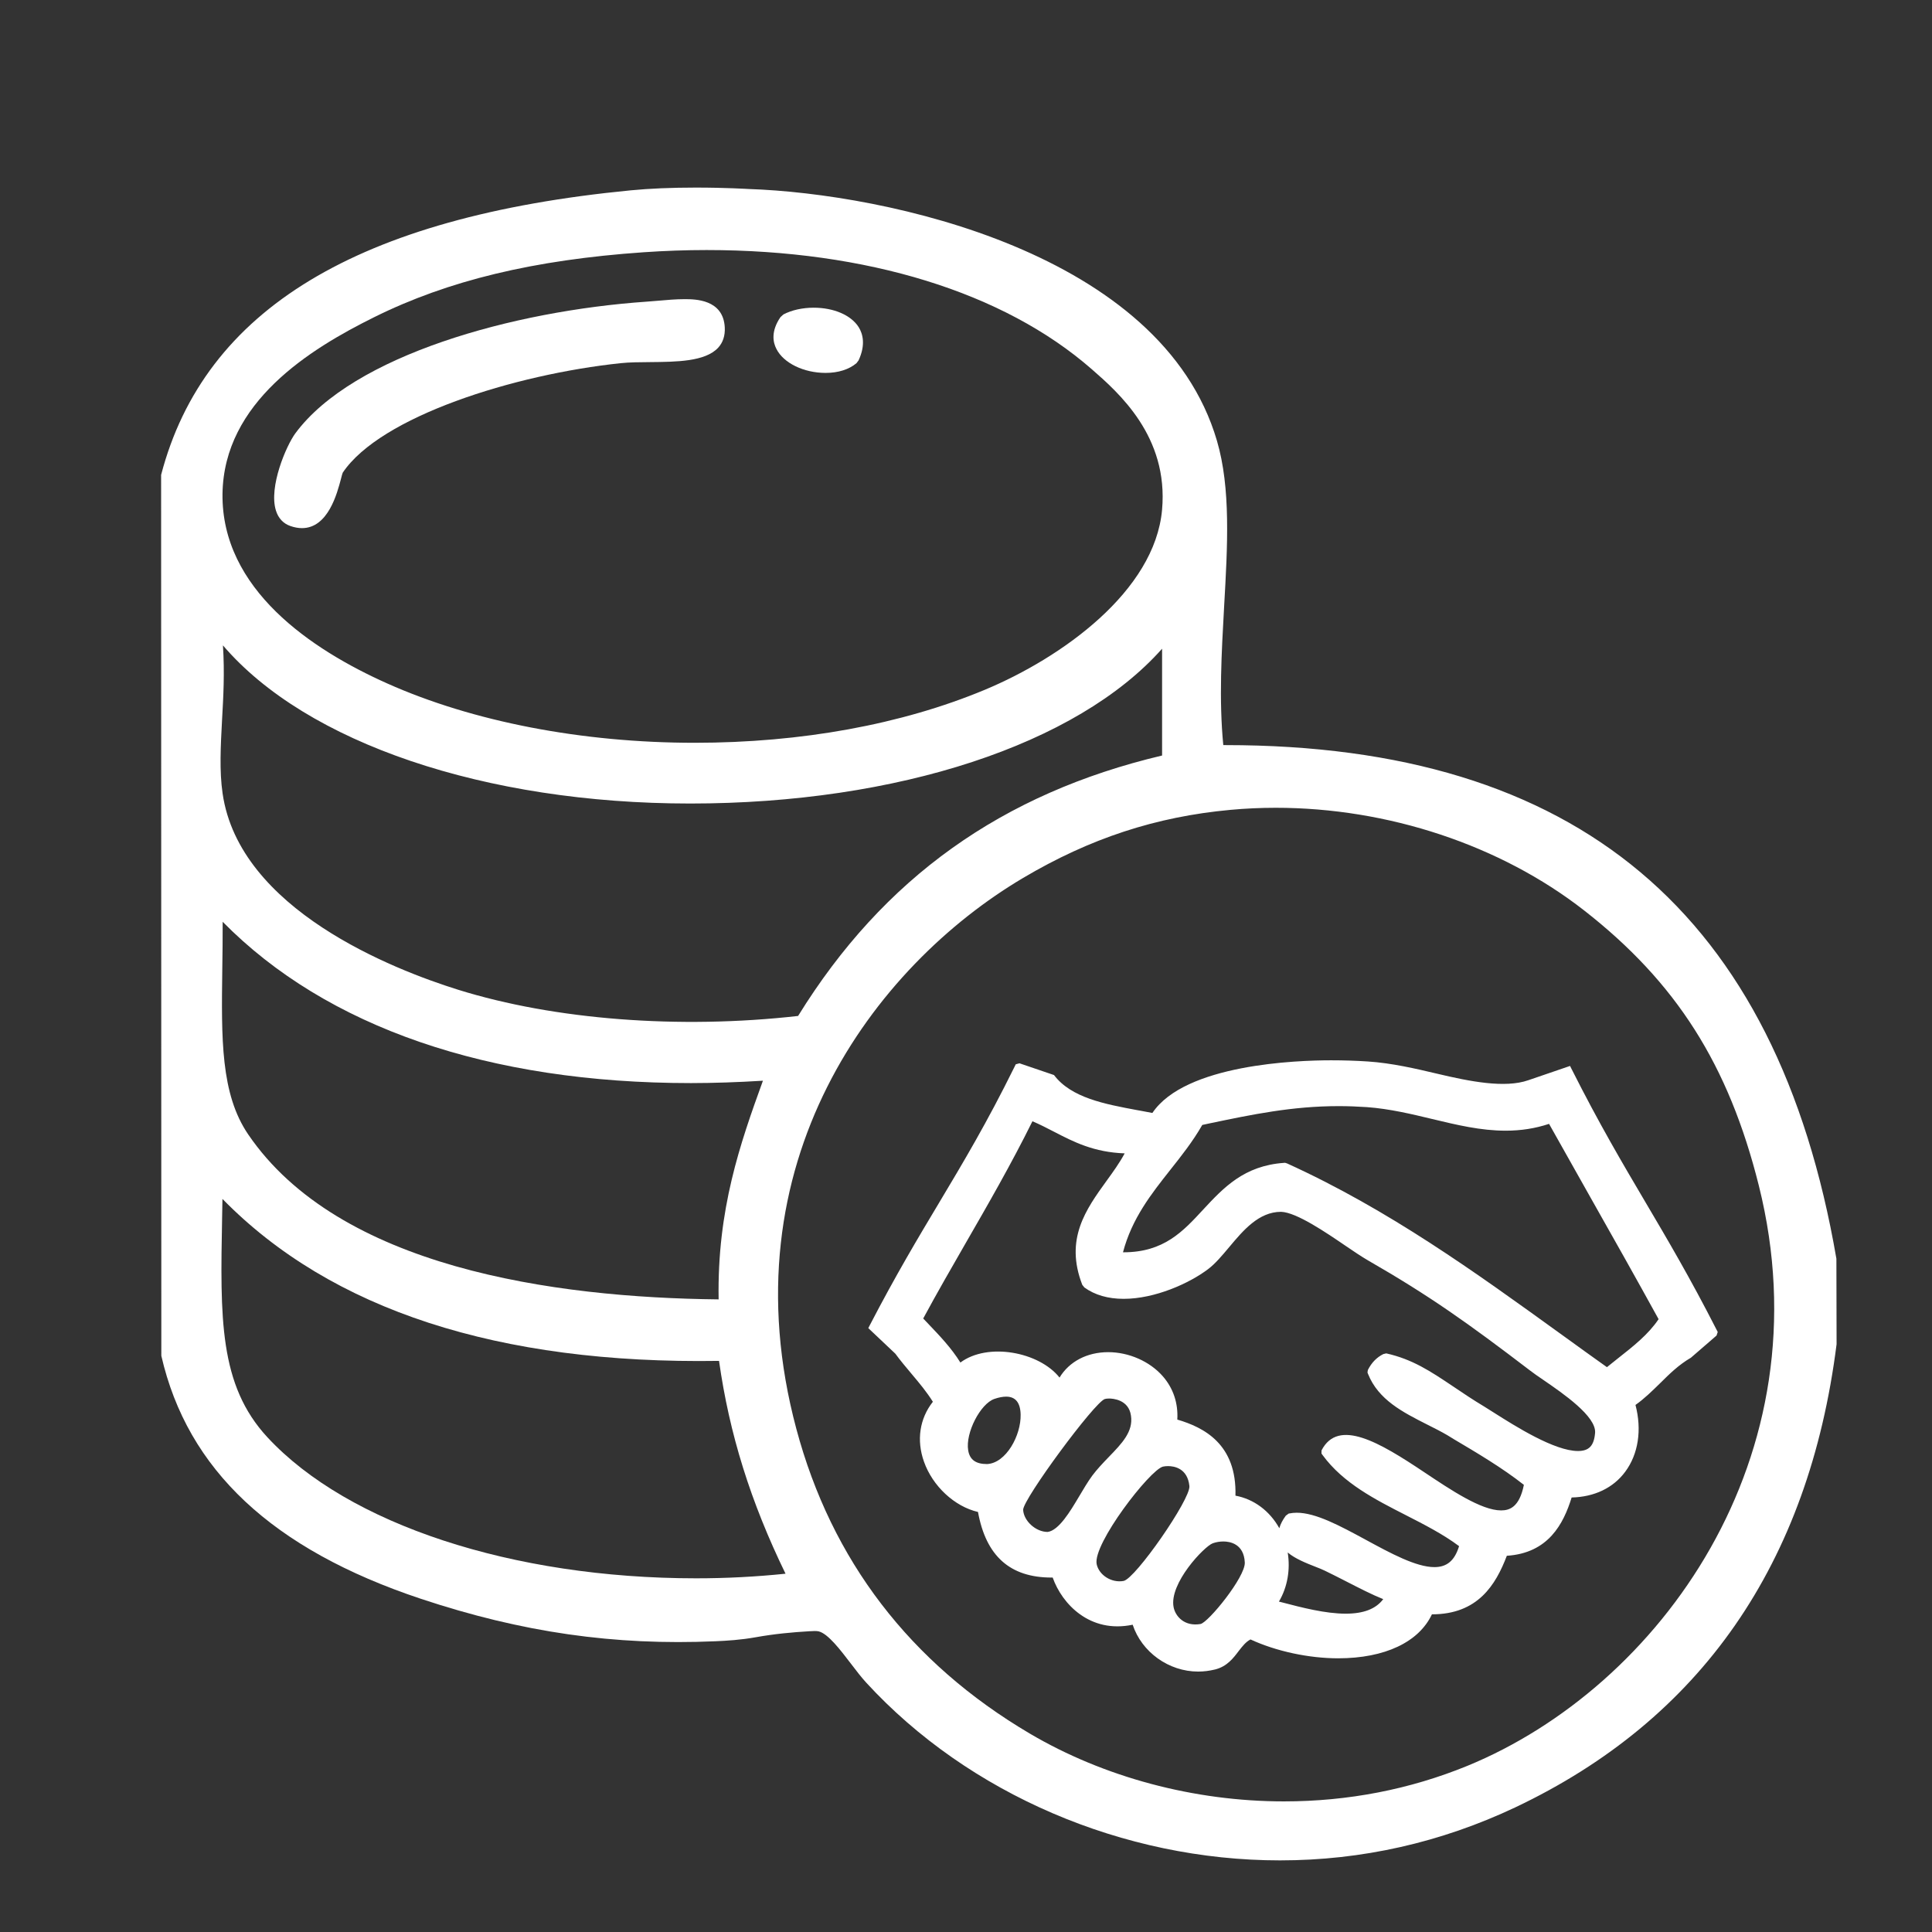 <?xml version="1.0" encoding="utf-8"?>
<!-- Generator: Adobe Illustrator 14.0.0, SVG Export Plug-In . SVG Version: 6.00 Build 43363)  -->
<!DOCTYPE svg PUBLIC "-//W3C//DTD SVG 1.1//EN" "http://www.w3.org/Graphics/SVG/1.1/DTD/svg11.dtd">
<svg version="1.1" id="Ebene_1" xmlns="http://www.w3.org/2000/svg" xmlns:xlink="http://www.w3.org/1999/xlink" x="0px" y="0px"
	 width="70.87px" height="70.871px" viewBox="0 0 70.87 70.871" enable-background="new 0 0 70.87 70.871" xml:space="preserve">
<rect x="0" y="0" width="70.87" height="70.871" fill="#333333" stroke="none"/>
<g>
	<path fill="#FFFFFF" d="M67.363,46.172c-2.18-12.677-9.51-18.84-22.408-18.84h-0.082c-0.162-1.67-0.064-3.388,0.031-5.093
		c0.127-2.228,0.246-4.332-0.264-6.072C42.613,9.253,32.51,7.103,27.46,6.933c0,0-0.837-0.052-1.935-0.052
		c-0.896,0-1.699,0.034-2.388,0.101C13.133,7.953,7.5,11.342,5.91,17.42l0.008,32.314c0.959,4.182,4.071,7.096,9.516,8.912
		c3.72,1.238,7.106,1.719,10.805,1.559c0.427-0.018,0.933-0.049,1.476-0.146c0.705-0.127,1.363-0.185,1.969-0.221
		c0.138-0.009,0.277-0.015,0.35,0.005c0.34,0.086,0.782,0.664,1.178,1.182c0.198,0.263,0.389,0.507,0.564,0.699
		c3.751,4.082,9.424,6.519,15.178,6.519c2.998,0,5.902-0.655,8.633-1.946c6.801-3.225,10.764-8.928,11.783-16.99L67.363,46.172z
		 M53.822,64.777c-2.111,0.863-4.373,1.302-6.725,1.302c-3.291,0-6.602-0.884-9.324-2.489c-4.39-2.591-7.271-6.352-8.562-11.178
		c-2.607-9.734,2.853-16.97,8.32-20.208c2.451-1.451,4.869-2.245,7.607-2.497c0.545-0.05,1.102-0.076,1.658-0.076
		c4.119,0,8.24,1.37,11.305,3.759c3.389,2.645,5.309,5.667,6.418,10.106C67.005,53.449,60.863,61.889,53.822,64.777z M27.986,39.643
		c-0.837,2.312-1.682,4.718-1.625,8.021c-6.062-0.062-13.929-1.167-17.257-6.052c-1.012-1.486-0.984-3.51-0.95-6.07
		c0.008-0.552,0.016-1.129,0.014-1.729c3.812,3.871,9.752,5.917,17.181,5.917C26.177,39.729,27.063,39.7,27.986,39.643z
		 M8.146,26.396c0.046-0.807,0.098-1.717,0.032-2.722c3.061,3.58,9.615,5.801,17.141,5.801c7.61,0,14.198-2.169,17.309-5.679v3.918
		c-5.869,1.389-10.223,4.49-13.352,9.553c-4.365,0.495-8.938,0.138-12.46-0.958c-2.396-0.748-8.039-2.947-8.651-7.207
		C8.045,28.277,8.094,27.371,8.146,26.396z M36.118,25.306c-3.049,1.27-6.727,1.941-10.635,1.941c-4.134,0-8.141-0.774-11.284-2.179
		c-2.777-1.241-6.08-3.454-6.037-6.954c0.049-3.36,3.198-5.307,5.564-6.479c2.71-1.345,5.852-2.103,9.885-2.382
		c0.778-0.053,1.555-0.081,2.306-0.081c5.883,0,10.895,1.549,14.118,4.36c0.99,0.864,2.836,2.472,2.592,5.17
		C42.359,21.688,38.952,24.125,36.118,25.306z M8.148,44.641l0.012-0.662c3.988,4.074,10.129,6.068,18.216,5.941
		c0.378,2.678,1.155,5.166,2.439,7.807c-1.077,0.112-2.18,0.169-3.279,0.169c-6.741,0-12.767-1.982-15.726-5.173
		C8.031,50.803,8.078,48.354,8.148,44.641z"/>
	<path fill="#FFFFFF" d="M25.104,10.974c-0.302,0-0.635,0.028-0.956,0.057l-0.434,0.035c-4.882,0.338-10.757,1.961-12.879,4.828
		c-0.336,0.455-0.984,1.968-0.714,2.832c0.086,0.281,0.269,0.478,0.527,0.568c0.147,0.052,0.291,0.079,0.428,0.079
		c0.959,0,1.291-1.273,1.436-1.825c0.019-0.074,0.047-0.186,0.06-0.209c1.381-2.059,6.289-3.607,10.205-4.018
		c0.312-0.032,0.669-0.036,1.057-0.038c0.996-0.009,2.026-0.018,2.504-0.522c0.181-0.194,0.264-0.447,0.248-0.754
		C26.529,10.974,25.494,10.974,25.104,10.974z"/>
	<path fill="#FFFFFF" d="M29.846,11.287c-0.411,0-0.806,0.088-1.108,0.247l-0.107,0.096c-0.358,0.521-0.278,0.928-0.149,1.172
		c0.261,0.517,1.002,0.877,1.803,0.877c0.461,0,0.863-0.127,1.133-0.358l0.077-0.102c0.269-0.581,0.15-0.983,0.003-1.219
		C31.22,11.561,30.588,11.287,29.846,11.287z"/>
	<path fill="#FFFFFF" d="M60.351,44.086c-0.826-1.401-1.684-2.851-2.709-4.886l-0.049-0.099l-1.531,0.524
		c-0.859,0.3-2.139,0.048-3.352-0.241c-0.773-0.182-1.652-0.389-2.537-0.447c-0.439-0.029-0.895-0.043-1.344-0.043
		c-1.246,0-5.357,0.141-6.557,1.932c-0.145-0.029-0.291-0.056-0.439-0.083l-0.125-0.022c-1.188-0.222-2.414-0.451-3.045-1.286
		l-1.266-0.431l-0.137,0.037l-0.049,0.1c-1.008,2.041-1.848,3.449-2.788,5.021c-0.729,1.218-1.557,2.598-2.529,4.473l-0.043,0.083
		l0.992,0.938c0.183,0.25,0.381,0.485,0.622,0.772c0.263,0.312,0.532,0.635,0.755,0.992c-0.487,0.616-0.606,1.412-0.327,2.196
		c0.317,0.901,1.124,1.648,1.982,1.846c0.294,1.619,1.177,2.406,2.697,2.406h0.043c0.34,0.964,1.363,2.06,2.934,1.73
		c0.33,1.002,1.32,1.719,2.402,1.719c0.203,0,0.412-0.026,0.625-0.078c0.434-0.111,0.66-0.408,0.869-0.685
		c0.137-0.176,0.258-0.329,0.426-0.416c0.941,0.435,2.139,0.692,3.217,0.692c1.717,0,2.959-0.598,3.438-1.613
		c1.68,0,2.338-1.073,2.748-2.148c1.525-0.098,2.078-1.172,2.377-2.138c0.834-0.019,1.531-0.353,1.967-0.946
		c0.479-0.646,0.615-1.535,0.375-2.449c0.326-0.23,0.604-0.504,0.912-0.805c0.33-0.328,0.672-0.666,1.121-0.927l0.941-0.814
		l0.043-0.131l-0.045-0.087C61.995,46.871,61.163,45.462,60.351,44.086z M50.851,49.645l-0.109,0.026
		c-0.242,0.123-0.426,0.308-0.566,0.583l-0.014,0.092l0.021,0.055c0.379,0.949,1.283,1.406,2.164,1.852
		c0.268,0.134,0.518,0.26,0.748,0.395l0.236,0.145c0.838,0.496,1.783,1.055,2.568,1.675c-0.166,0.828-0.533,0.937-0.836,0.937
		c-0.725,0-1.84-0.747-2.826-1.406c-1.637-1.094-3.146-1.986-3.76-0.796l-0.002,0.116l0.045,0.062
		c0.752,1.026,1.924,1.624,3.057,2.202c0.668,0.342,1.359,0.694,1.945,1.133c-0.162,0.53-0.445,0.769-0.904,0.769
		c-0.674,0-1.611-0.51-2.521-1.004c-0.941-0.51-1.832-0.991-2.531-0.991c-0.09,0-0.178,0.008-0.293,0.03l-0.107,0.078
		c-0.117,0.159-0.197,0.312-0.238,0.46c-0.352-0.635-0.934-1.069-1.609-1.194c0.051-1.892-1.16-2.505-2.133-2.791
		c0.035-0.602-0.148-1.149-0.533-1.59c-0.477-0.545-1.244-0.883-2.002-0.883c-0.777,0-1.43,0.345-1.785,0.932
		c-0.752-0.947-2.637-1.297-3.637-0.551c-0.336-0.54-0.762-0.984-1.176-1.418l-0.188-0.198c0.506-0.938,1.043-1.87,1.562-2.772
		c0.781-1.354,1.664-2.885,2.445-4.463c0.27,0.115,0.527,0.247,0.793,0.385c0.717,0.371,1.457,0.753,2.59,0.793
		c-0.182,0.342-0.422,0.674-0.66,1.002c-0.76,1.052-1.547,2.14-0.895,3.82l0.076,0.096c0.383,0.277,0.867,0.418,1.443,0.418
		c1.145,0,2.412-0.568,3.104-1.096c0.256-0.194,0.496-0.479,0.771-0.807c0.506-0.604,1.08-1.289,1.896-1.289
		c0.002,0,0.004,0,0.006,0c0.566,0.021,1.65,0.762,2.369,1.252c0.314,0.215,0.59,0.398,0.801,0.521
		c2.271,1.306,3.672,2.302,5.951,4.042c0.125,0.098,0.297,0.217,0.496,0.352c0.727,0.499,1.943,1.334,1.898,1.939
		c-0.039,0.475-0.221,0.668-0.629,0.668c-0.863,0-2.303-0.913-3.078-1.404l-0.357-0.225c-0.418-0.25-0.775-0.491-1.15-0.744
		C52.468,50.297,51.814,49.861,50.851,49.645z M47.236,56.948c0.271,0.229,0.666,0.386,1.035,0.531
		c0.123,0.048,0.234,0.091,0.328,0.138c0.213,0.103,0.424,0.21,0.633,0.316l0.166,0.085c0.457,0.234,0.926,0.476,1.342,0.642
		c-0.27,0.359-0.721,0.533-1.377,0.533c-0.748,0-1.619-0.227-2.318-0.41l-0.131-0.033C47.228,58.219,47.337,57.575,47.236,56.948z
		 M36.48,51.314c0.16-0.055,0.305-0.082,0.43-0.082c0.34,0,0.518,0.22,0.529,0.652c0.02,0.768-0.535,1.789-1.232,1.821
		c-0.416,0-0.635-0.16-0.692-0.504C35.409,52.566,35.96,51.49,36.48,51.314z M37.531,55.381c0.008-0.406,2.611-3.937,2.996-4.062
		c0.041-0.012,0.098-0.018,0.158-0.018c0.119,0,0.719,0.03,0.801,0.628c0.09,0.586-0.332,1.02-0.818,1.521
		c-0.209,0.217-0.426,0.444-0.604,0.683c-0.164,0.225-0.32,0.49-0.492,0.779c-0.309,0.519-0.73,1.229-1.143,1.283
		C37.995,56.195,37.55,55.791,37.531,55.381z M42.659,53.799c0.053-0.012,0.119-0.019,0.188-0.019c0.213,0,0.715,0.071,0.783,0.732
		c0.049,0.475-1.982,3.403-2.416,3.481c-0.447,0.08-0.902-0.219-0.986-0.617C40.079,56.635,42.177,53.92,42.659,53.799z
		 M47.14,42.654l-0.035,0.002c-1.471,0.102-2.223,0.912-2.965,1.709c-0.746,0.809-1.449,1.572-2.928,1.572l-0.018-0.001
		c0.328-1.245,1.043-2.146,1.734-3.021c0.406-0.512,0.826-1.041,1.174-1.649l0.268-0.058c1.557-0.325,3.027-0.633,4.74-0.633
		c0.344,0,0.689,0.014,1.035,0.037c0.832,0.061,1.656,0.259,2.383,0.434c0.92,0.221,1.789,0.43,2.705,0.43
		c0.562,0,1.084-0.082,1.59-0.25l1.51,2.683c0.83,1.465,1.68,2.977,2.508,4.481c-0.377,0.562-0.926,0.993-1.51,1.453
		c-0.129,0.102-0.258,0.203-0.385,0.308c-0.527-0.374-1.047-0.749-1.568-1.127l-0.16-0.115c-3.088-2.231-6.281-4.538-10.004-6.231
		L47.14,42.654z M44.486,56.611c0.125-0.044,0.256-0.066,0.389-0.066c0.227,0,0.756,0.075,0.787,0.773
		c0.021,0.533-1.34,2.201-1.625,2.254c-0.582,0.1-0.918-0.273-0.986-0.614C42.876,58.088,44.169,56.729,44.486,56.611z"/>
</g>
</svg>
